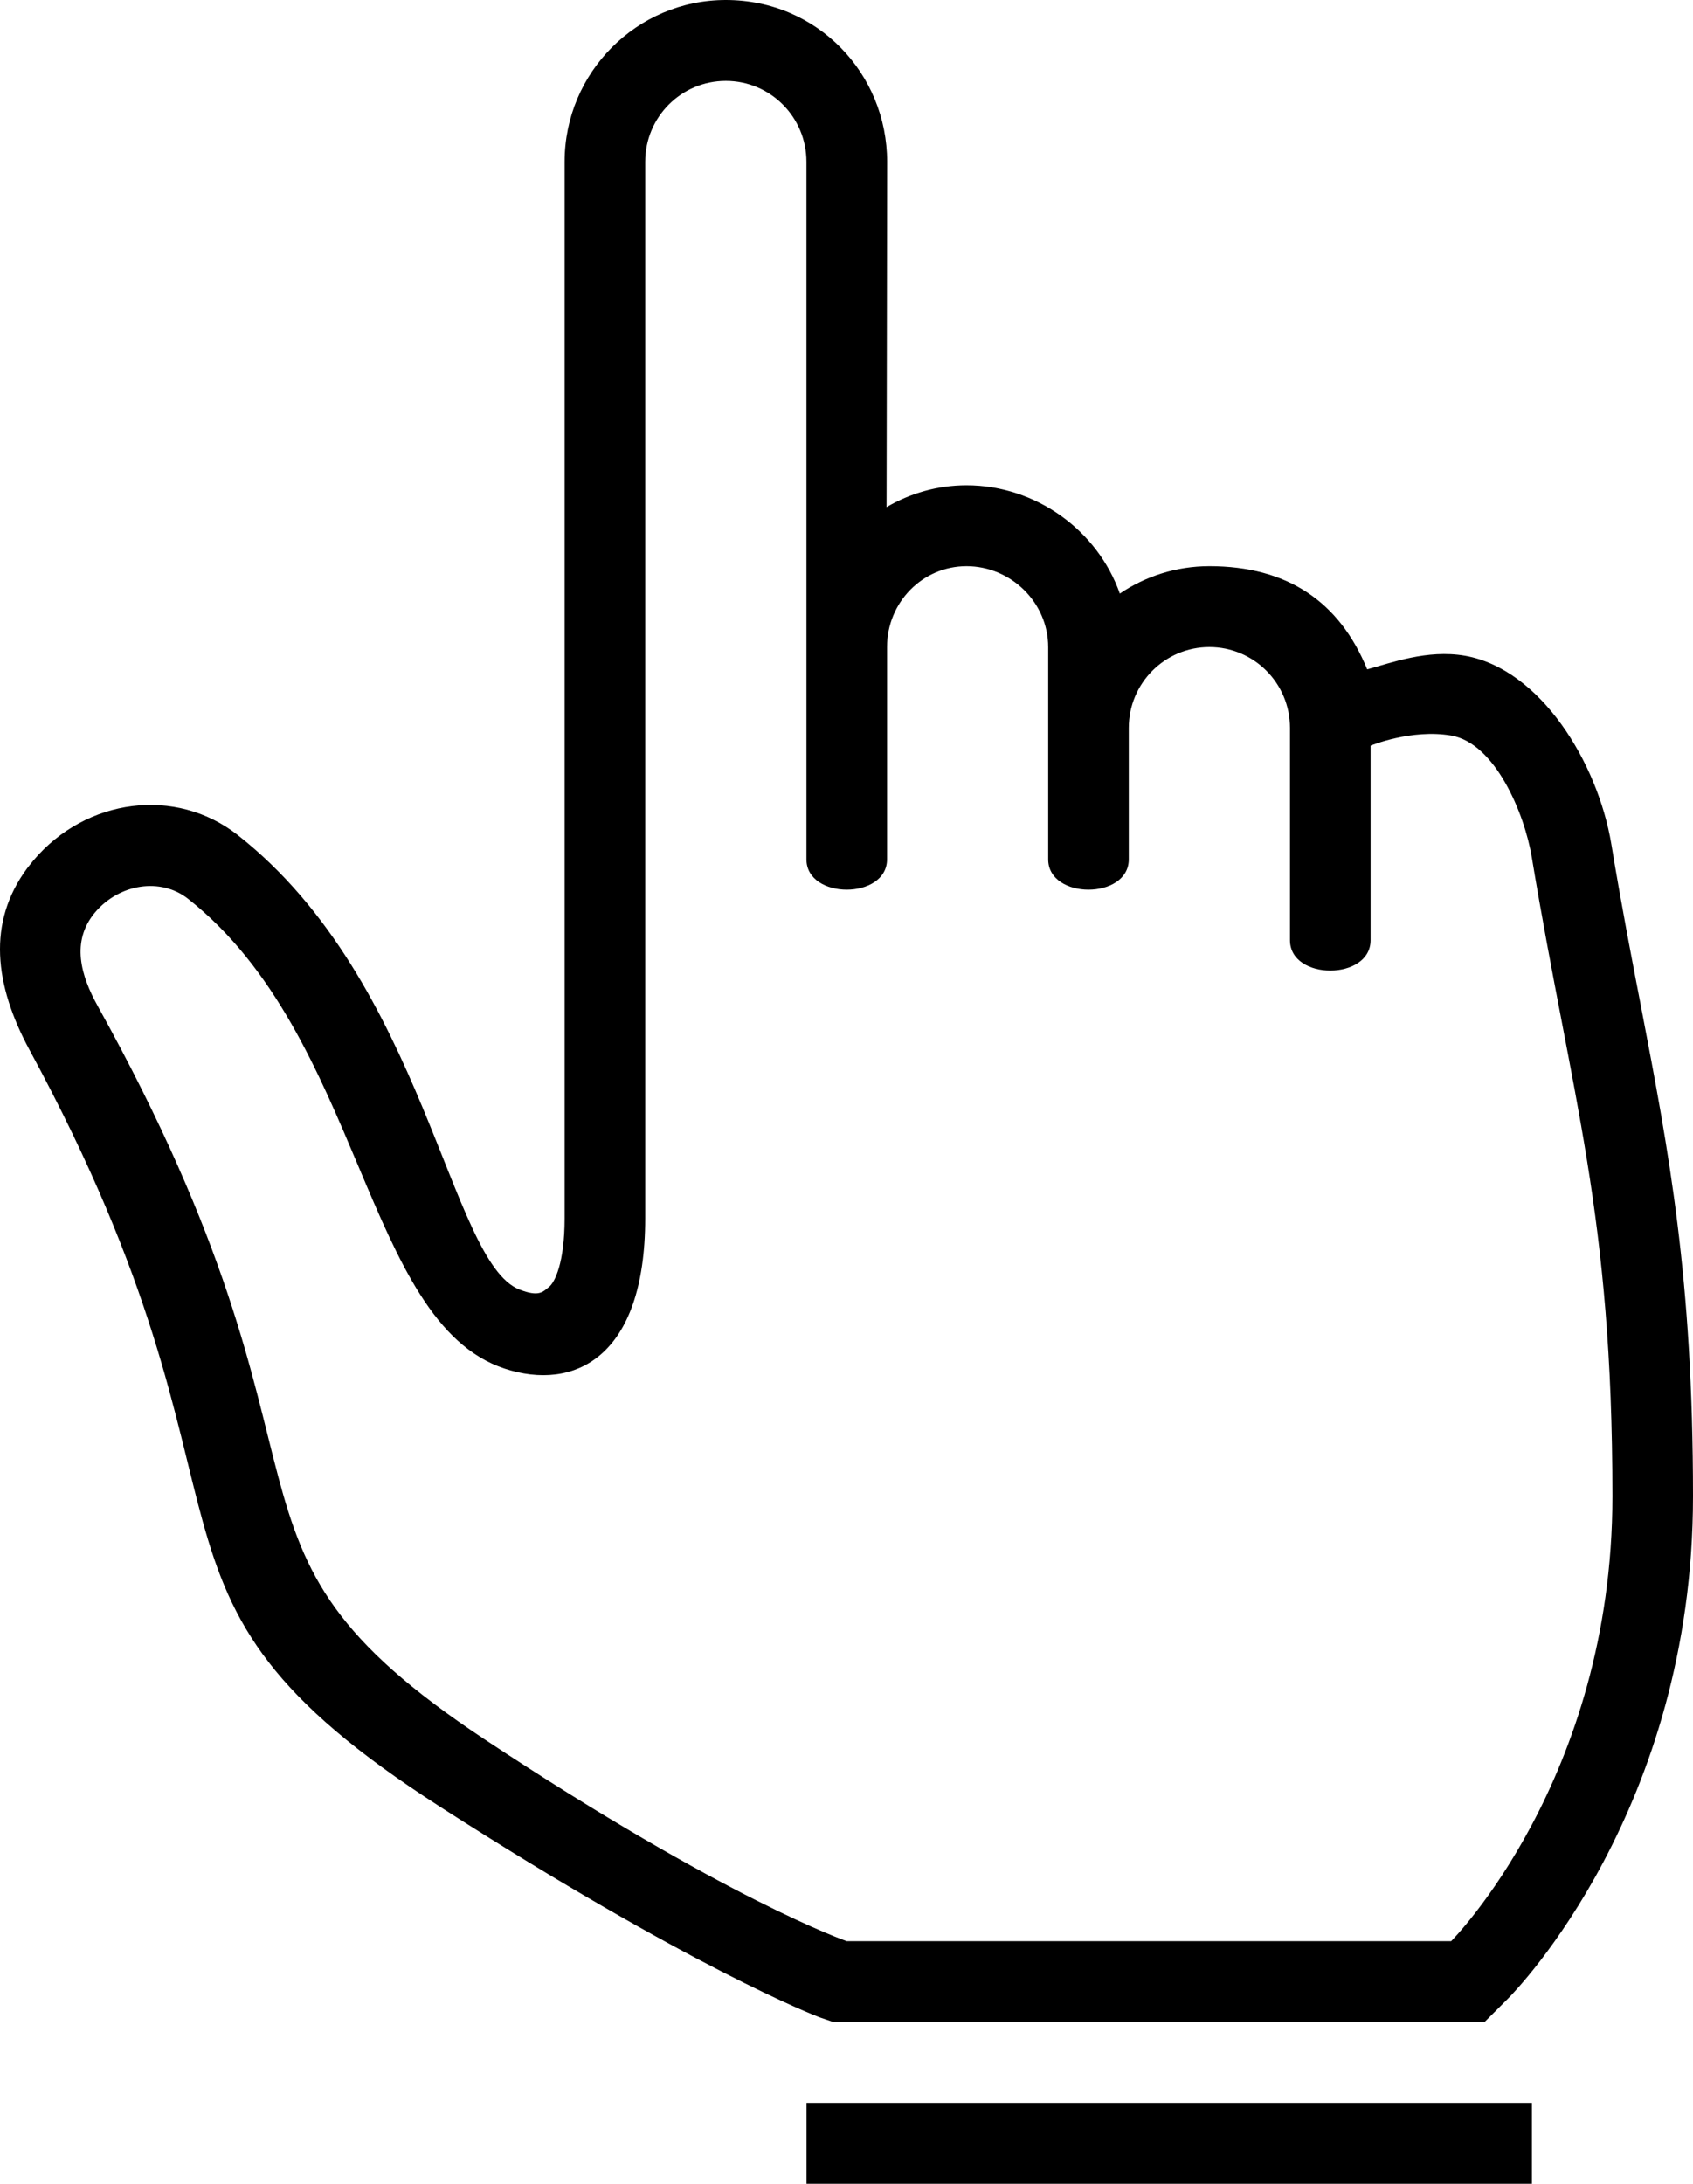 <svg xmlns="http://www.w3.org/2000/svg" xmlns:xlink="http://www.w3.org/1999/xlink" width="38px" height="49px" viewBox="0 0 38 49" version="1.1"><title>Fill 2</title><g id="Mockups-Desktop" stroke="none" stroke-width="1" fill="none" fill-rule="evenodd"><g id="1.1.1---Solution-landing-page---Telemedicine" transform="translate(-72, -2403)" fill="#000000"><g id="benefits" transform="translate(50, 2288)"><g id="06-icons-features" transform="translate(0, 93)"><g id="benefit-01" transform="translate(0, 1)"><g id="Fill-2" transform="translate(22, 21)"><path d="M18.103,49 L34.385,49 L34.385,47.185 L18.103,47.185 L18.103,49 Z M2.191,22.569 C1.818,21.898 1.585,21.124 2.135,20.471 C2.685,19.823 3.611,19.691 4.215,20.163 C8.13,23.241 8.176,29.667 11.324,30.708 C12.878,31.222 14.482,30.474 14.482,27.335 L14.482,3.63 C14.482,2.626 15.291,1.815 16.292,1.815 C17.29,1.815 18.101,2.626 18.101,3.63 L18.101,19.282 C18.101,20.19 19.91,20.19 19.91,19.282 L19.91,14.519 C19.91,13.515 20.706,12.704 21.694,12.704 C22.685,12.704 23.527,13.515 23.527,14.519 L23.527,19.282 C23.527,20.19 25.336,20.19 25.336,19.282 L25.336,16.333 C25.336,15.33 26.146,14.519 27.145,14.519 C28.145,14.519 28.954,15.33 28.954,16.333 L28.954,21.097 C28.954,22.005 30.763,22.005 30.763,21.097 L30.763,16.731 C30.763,16.731 31.682,16.351 32.572,16.504 C33.558,16.673 34.219,18.25 34.382,19.239 C35.286,24.683 36.191,27.222 36.191,33.574 C36.191,39.926 32.572,43.556 32.572,43.556 L19.005,43.556 C19.005,43.556 16.304,42.626 10.864,39.019 C4.192,34.596 8.111,33.233 2.191,22.569 L2.191,22.569 Z M18.703,45.37 L33.321,45.37 L33.853,44.839 C34.023,44.668 38,40.597 38,33.574 C38,28.665 37.459,25.852 36.835,22.596 C36.621,21.491 36.393,20.308 36.167,18.941 C35.862,17.11 34.573,15.005 32.876,14.713 C32.028,14.569 31.223,14.876 30.687,15.019 C30.06,13.49 28.885,12.704 27.145,12.704 C26.401,12.704 25.708,12.931 25.135,13.319 C24.637,11.905 23.257,10.889 21.694,10.889 C21.041,10.889 20.427,11.069 19.899,11.379 C19.899,11.379 19.912,4.537 19.912,3.63 C19.912,1.653 18.35,0 16.292,0 C14.296,0 12.673,1.626 12.673,3.63 L12.673,27.335 C12.673,28.335 12.453,28.772 12.324,28.876 C12.19,28.979 12.109,29.111 11.66,28.935 C10.079,28.318 9.542,22.041 5.332,18.734 C3.951,17.651 1.938,17.901 0.749,19.308 L0.61,19.482 C-0.29,20.698 -0.13,22.099 0.671,23.574 C6.323,34.004 2.301,35.672 9.865,40.532 C15.488,44.144 18.298,45.232 18.417,45.272 L18.703,45.37 Z" id="Fill-1"></path></g></g></g></g></g></g></svg>